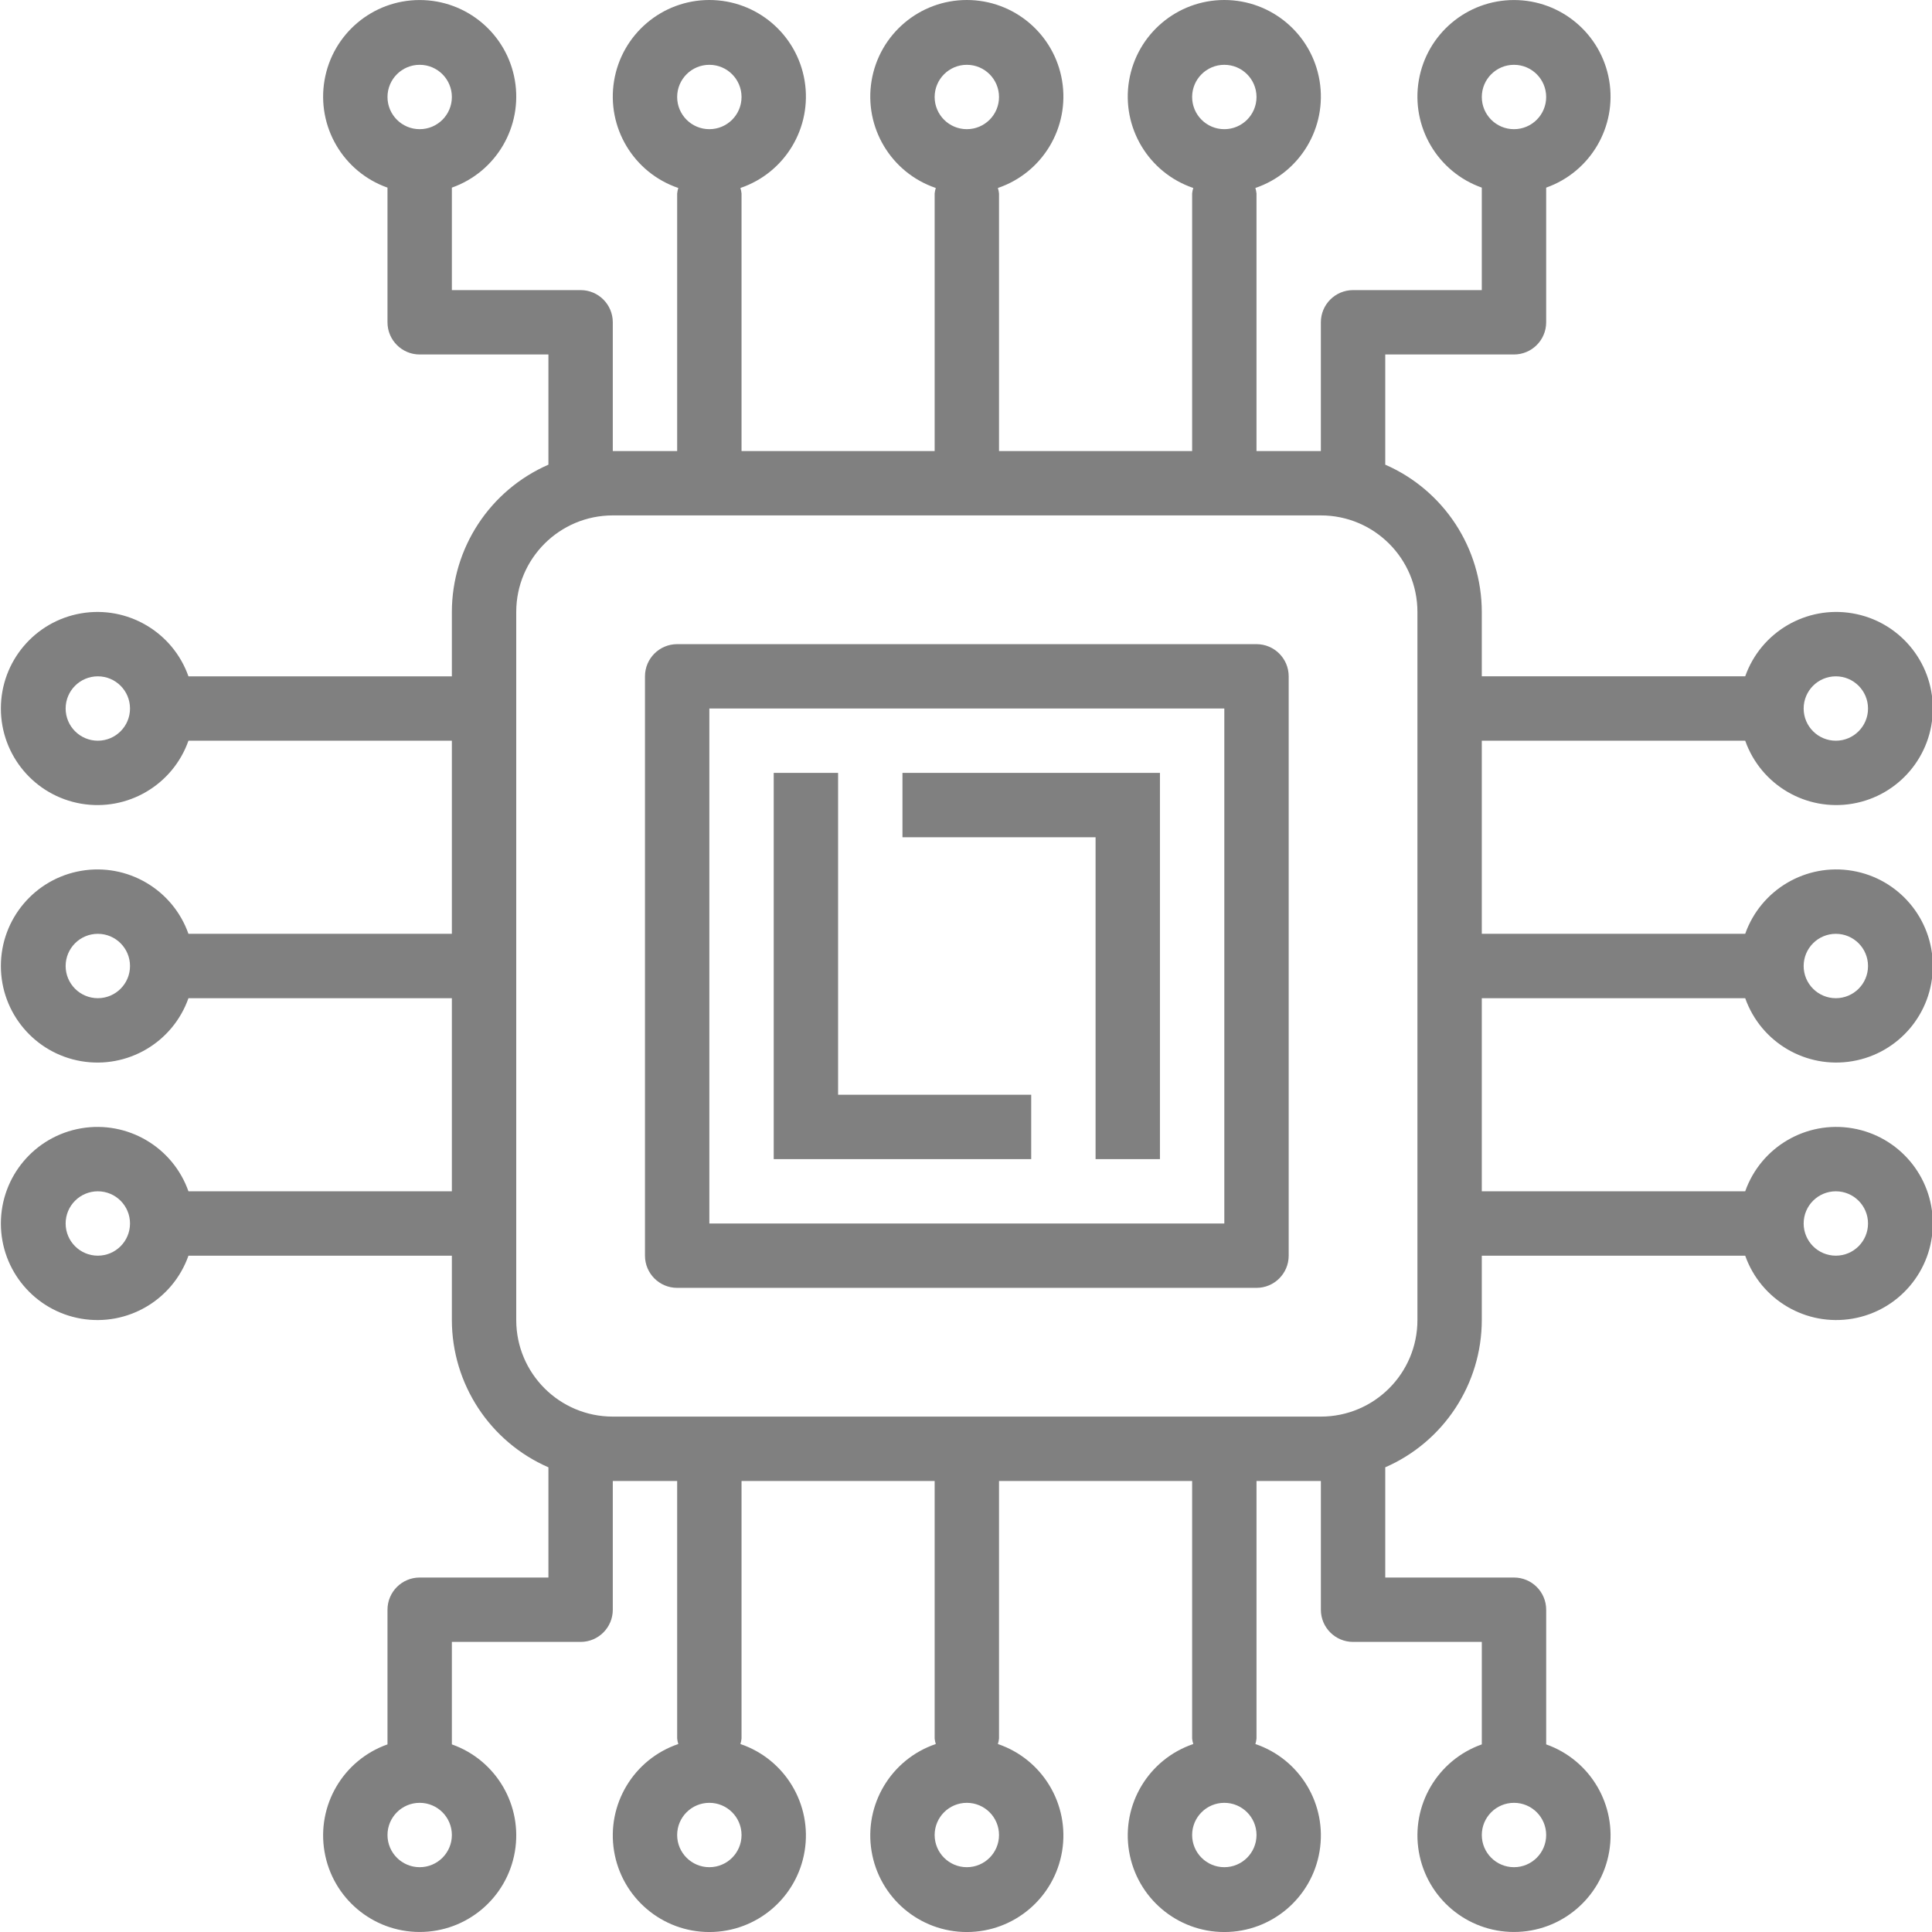 <?xml version="1.0" encoding="UTF-8" standalone="no"?>
<!-- Generator: Adobe Illustrator 16.0.0, SVG Export Plug-In . SVG Version: 6.00 Build 0)  -->

<svg
   xmlns:dc="http://purl.org/dc/elements/1.1/"
   xmlns:cc="http://creativecommons.org/ns#"
   xmlns:rdf="http://www.w3.org/1999/02/22-rdf-syntax-ns#"
   xmlns:svg="http://www.w3.org/2000/svg"
   xmlns="http://www.w3.org/2000/svg"
   xmlns:sodipodi="http://sodipodi.sourceforge.net/DTD/sodipodi-0.dtd"
   xmlns:inkscape="http://www.inkscape.org/namespaces/inkscape"
   version="1.1"
   id="Layer_1"
   x="0px"
   y="0px"
   width="480px"
   height="480px"
   viewBox="0 0 480 480"
   enable-background="new 0 0 480 480"
   xml:space="preserve"
   sodipodi:docname="technology-grey.svg"
   inkscape:version="0.92.4 (5da689c313, 2019-01-14)"><defs
   id="defs33" /><sodipodi:namedview
   pagecolor="#ffffff"
   bordercolor="#666666"
   borderopacity="1"
   objecttolerance="10"
   gridtolerance="10"
   guidetolerance="10"
   inkscape:pageopacity="0"
   inkscape:pageshadow="2"
   inkscape:window-width="640"
   inkscape:window-height="480"
   id="namedview31"
   showgrid="false"
   inkscape:zoom="0.49166667"
   inkscape:cx="240"
   inkscape:cy="240"
   inkscape:window-x="0"
   inkscape:window-y="1080"
   inkscape:window-maximized="0"
   inkscape:current-layer="Layer_1" />
<linearGradient
   id="SVGID_1_"
   gradientUnits="userSpaceOnUse"
   x1="0.218"
   y1="240.001"
   x2="480.2"
   y2="240.001">
	<stop
   offset="0"
   style="stop-color:#05A565"
   id="stop2" />
	<stop
   offset="1"
   style="stop-color:#6BFF2E"
   id="stop4" />
</linearGradient>
<path
   fill="url(#SVGID_1_)"
   d="M368.149,184.026h65.442c3.897,11.015,15.157,17.621,26.676,15.645  c11.515-1.976,19.933-11.959,19.933-23.642c0-11.686-8.418-21.67-19.933-23.646c-11.519-1.976-22.778,4.635-26.676,15.649h-65.442  v-15.993c-0.02-15.879-9.438-30.24-23.989-36.593V88.069h31.985c4.416,0,7.996-3.58,7.996-7.996V46.616  c11.015-3.897,17.625-15.157,15.649-26.675c-1.976-11.515-11.959-19.933-23.646-19.933c-11.683,0-21.666,8.418-23.642,19.933  c-1.976,11.518,4.631,22.778,15.646,26.675v25.461h-31.985c-4.416,0-7.997,3.581-7.997,7.997v31.985h-15.992V48.088  c-0.047-0.469-0.141-0.934-0.277-1.386c11.112-3.776,17.862-15.04,15.949-26.625C325.934,8.496,315.919,0,304.178,0  c-11.736,0-21.752,8.496-23.669,20.077c-1.913,11.584,4.838,22.849,15.954,26.625c-0.141,0.453-0.234,0.917-0.281,1.386v63.971  h-47.979V48.088c-0.047-0.469-0.141-0.934-0.277-1.386c11.112-3.776,17.863-15.04,15.95-26.625C261.963,8.496,251.947,0,240.207,0  c-11.737,0-21.752,8.496-23.669,20.077c-1.913,11.584,4.837,22.849,15.954,26.625c-0.141,0.453-0.234,0.917-0.281,1.386v63.971  h-47.978V48.088c-0.047-0.469-0.141-0.934-0.277-1.386c11.112-3.776,17.863-15.04,15.95-26.625C197.992,8.496,187.977,0,176.236,0  c-11.737,0-21.752,8.496-23.669,20.077c-1.913,11.584,4.837,22.849,15.954,26.625c-0.141,0.453-0.234,0.917-0.281,1.386v63.971  h-15.993V80.073c0-4.416-3.581-7.997-7.996-7.997h-31.986V46.616c11.015-3.897,17.625-15.157,15.649-26.675  c-1.976-11.515-11.959-19.933-23.646-19.933c-11.683,0-21.666,8.418-23.642,19.933c-1.976,11.518,4.63,22.778,15.645,26.675v33.458  c0,4.416,3.581,7.996,7.997,7.996h31.985v27.378c-14.552,6.353-23.966,20.713-23.989,36.593v15.993H46.822  c-3.893-11.014-15.157-17.625-26.671-15.649C8.636,154.36,0.218,164.344,0.218,176.03c0,11.682,8.418,21.666,19.933,23.642  c11.514,1.976,22.778-4.63,26.671-15.645h65.443v47.978H46.822c-3.893-11.014-15.157-17.625-26.671-15.649  c-11.515,1.976-19.933,11.959-19.933,23.646c0,11.683,8.418,21.666,19.933,23.642c11.514,1.976,22.778-4.631,26.671-15.646h65.443  v47.979H46.822c-3.893-11.015-15.157-17.625-26.671-15.649c-11.515,1.977-19.933,11.96-19.933,23.646  c0,11.683,8.418,21.666,19.933,23.642c11.514,1.977,22.778-4.631,26.671-15.645h65.443v15.992  c0.023,15.88,9.438,30.24,23.989,36.589v27.382h-31.985c-4.416,0-7.997,3.581-7.997,7.997v33.457  c-11.015,3.894-17.621,15.157-15.645,26.672c1.976,11.515,11.959,19.933,23.642,19.933c11.686,0,21.67-8.418,23.646-19.933  s-4.635-22.778-15.649-26.672v-25.461h31.986c4.416,0,7.996-3.58,7.996-7.996v-31.985h15.993v63.971  c0.047,0.469,0.141,0.934,0.281,1.382c-11.116,3.776-17.867,15.045-15.954,26.625c1.917,11.585,11.932,20.081,23.669,20.081  c11.741,0,21.756-8.496,23.669-20.081c1.913-11.58-4.837-22.849-15.95-26.625c0.137-0.448,0.23-0.913,0.277-1.382v-63.971h47.978  v63.971c0.047,0.469,0.141,0.934,0.281,1.382c-11.116,3.776-17.867,15.045-15.954,26.625c1.917,11.585,11.932,20.081,23.669,20.081  c11.74,0,21.756-8.496,23.669-20.081c1.913-11.58-4.838-22.849-15.95-26.625c0.137-0.448,0.23-0.913,0.277-1.382v-63.971h47.979  v63.971c0.047,0.469,0.141,0.934,0.281,1.382c-11.116,3.776-17.867,15.045-15.954,26.625c1.917,11.585,11.933,20.081,23.669,20.081  c11.741,0,21.756-8.496,23.669-20.081c1.913-11.58-4.837-22.849-15.949-26.625c0.137-0.448,0.23-0.913,0.277-1.382v-63.971h15.992  v31.985c0,4.416,3.581,7.996,7.997,7.996h31.985v25.461c-11.015,3.894-17.621,15.157-15.646,26.672s11.959,19.933,23.642,19.933  c11.687,0,21.67-8.418,23.646-19.933s-4.635-22.778-15.649-26.672v-33.457c0-4.416-3.58-7.997-7.996-7.997H344.16V364.55  c14.552-6.349,23.97-20.709,23.989-36.589v-15.992h65.442c3.897,11.014,15.157,17.621,26.676,15.645  c11.515-1.976,19.933-11.959,19.933-23.642c0-11.686-8.418-21.669-19.933-23.646c-11.519-1.976-22.778,4.635-26.676,15.649h-65.442  v-47.979h65.442c3.897,11.015,15.157,17.621,26.676,15.646c11.515-1.976,19.933-11.959,19.933-23.642  c0-11.686-8.418-21.67-19.933-23.646c-11.519-1.976-22.778,4.635-26.676,15.649h-65.442V184.026z M456.109,168.033  c4.416,0,7.996,3.581,7.996,7.997s-3.58,7.997-7.996,7.997s-7.996-3.581-7.996-7.997S451.693,168.033,456.109,168.033z   M376.146,16.102c4.416,0,7.996,3.581,7.996,7.997s-3.58,7.996-7.996,7.996s-7.996-3.58-7.996-7.996S371.729,16.102,376.146,16.102z   M304.178,16.102c4.416,0,7.997,3.581,7.997,7.997s-3.581,7.996-7.997,7.996s-7.996-3.58-7.996-7.996S299.762,16.102,304.178,16.102  z M240.207,16.102c4.416,0,7.996,3.581,7.996,7.997s-3.58,7.996-7.996,7.996s-7.997-3.58-7.997-7.996S235.791,16.102,240.207,16.102  z M176.236,16.102c4.416,0,7.997,3.581,7.997,7.997s-3.581,7.996-7.997,7.996s-7.997-3.58-7.997-7.996S171.82,16.102,176.236,16.102  z M104.269,16.102c4.416,0,7.996,3.581,7.996,7.997s-3.58,7.996-7.996,7.996s-7.997-3.58-7.997-7.996S99.853,16.102,104.269,16.102z   M24.305,184.026c-4.416,0-7.997-3.581-7.997-7.997s3.581-7.997,7.997-7.997s7.996,3.581,7.996,7.997S28.721,184.026,24.305,184.026  z M24.305,247.997c-4.416,0-7.997-3.58-7.997-7.996s3.581-7.997,7.997-7.997s7.996,3.581,7.996,7.997S28.721,247.997,24.305,247.997  z M24.305,311.969c-4.416,0-7.997-3.581-7.997-7.997c0-4.415,3.581-7.996,7.997-7.996s7.996,3.581,7.996,7.996  C32.301,308.388,28.721,311.969,24.305,311.969z M104.269,463.899c-4.416,0-7.997-3.58-7.997-7.996s3.581-7.996,7.997-7.996  s7.996,3.58,7.996,7.996S108.685,463.899,104.269,463.899z M176.236,463.899c-4.416,0-7.997-3.58-7.997-7.996  s3.581-7.996,7.997-7.996s7.997,3.58,7.997,7.996S180.652,463.899,176.236,463.899z M240.207,463.899  c-4.416,0-7.997-3.58-7.997-7.996s3.581-7.996,7.997-7.996s7.996,3.58,7.996,7.996S244.623,463.899,240.207,463.899z   M304.178,463.899c-4.416,0-7.996-3.58-7.996-7.996s3.58-7.996,7.996-7.996s7.997,3.58,7.997,7.996S308.594,463.899,304.178,463.899  z M376.146,463.899c-4.416,0-7.996-3.58-7.996-7.996s3.58-7.996,7.996-7.996s7.996,3.58,7.996,7.996  S380.562,463.899,376.146,463.899z M456.109,295.976c4.416,0,7.996,3.581,7.996,7.996c0,4.416-3.58,7.997-7.996,7.997  s-7.996-3.581-7.996-7.997C448.113,299.557,451.693,295.976,456.109,295.976z M456.109,232.004c4.416,0,7.996,3.581,7.996,7.997  s-3.58,7.996-7.996,7.996s-7.996-3.58-7.996-7.996S451.693,232.004,456.109,232.004z M352.156,327.961  c0,13.248-10.741,23.989-23.989,23.989h-175.92c-13.248,0-23.989-10.741-23.989-23.989v-175.92  c0-13.248,10.741-23.989,23.989-23.989h175.92c13.248,0,23.989,10.741,23.989,23.989V327.961z"
   id="path7"
   style="fill:#808080" />
<linearGradient
   id="SVGID_2_"
   gradientUnits="userSpaceOnUse"
   x1="160.243"
   y1="240.001"
   x2="320.171"
   y2="240.001">
	<stop
   offset="0"
   style="stop-color:#05A565"
   id="stop9" />
	<stop
   offset="1"
   style="stop-color:#6BFF2E"
   id="stop11" />
</linearGradient>
<path
   fill="url(#SVGID_2_)"
   d="M312.175,160.037H168.239c-4.416,0-7.996,3.58-7.996,7.996v143.936c0,4.416,3.58,7.996,7.996,7.996  h143.936c4.415,0,7.996-3.58,7.996-7.996V168.033C320.171,163.617,316.59,160.037,312.175,160.037z M304.178,303.972H176.236V176.03  h127.942V303.972z"
   id="path14"
   style="fill:#808080" />
<linearGradient
   id="SVGID_3_"
   gradientUnits="userSpaceOnUse"
   x1="224.214"
   y1="240.001"
   x2="288.185"
   y2="240.001">
	<stop
   offset="0"
   style="stop-color:#05A565"
   id="stop16" />
	<stop
   offset="1"
   style="stop-color:#6BFF2E"
   id="stop18" />
</linearGradient>
<path
   fill="url(#SVGID_3_)"
   d="M272.192,287.979h15.993v-95.957h-63.971v15.993h47.978V287.979z"
   id="path21"
   style="fill:#808080" />
<linearGradient
   id="SVGID_4_"
   gradientUnits="userSpaceOnUse"
   x1="192.228"
   y1="240.001"
   x2="256.199"
   y2="240.001">
	<stop
   offset="0"
   style="stop-color:#05A565"
   id="stop23" />
	<stop
   offset="1"
   style="stop-color:#6BFF2E"
   id="stop25" />
</linearGradient>
<path
   fill="url(#SVGID_4_)"
   d="M256.199,271.986h-47.978v-79.964h-15.993v95.957h63.971V271.986z"
   id="path28"
   style="fill:#808080" />
</svg>